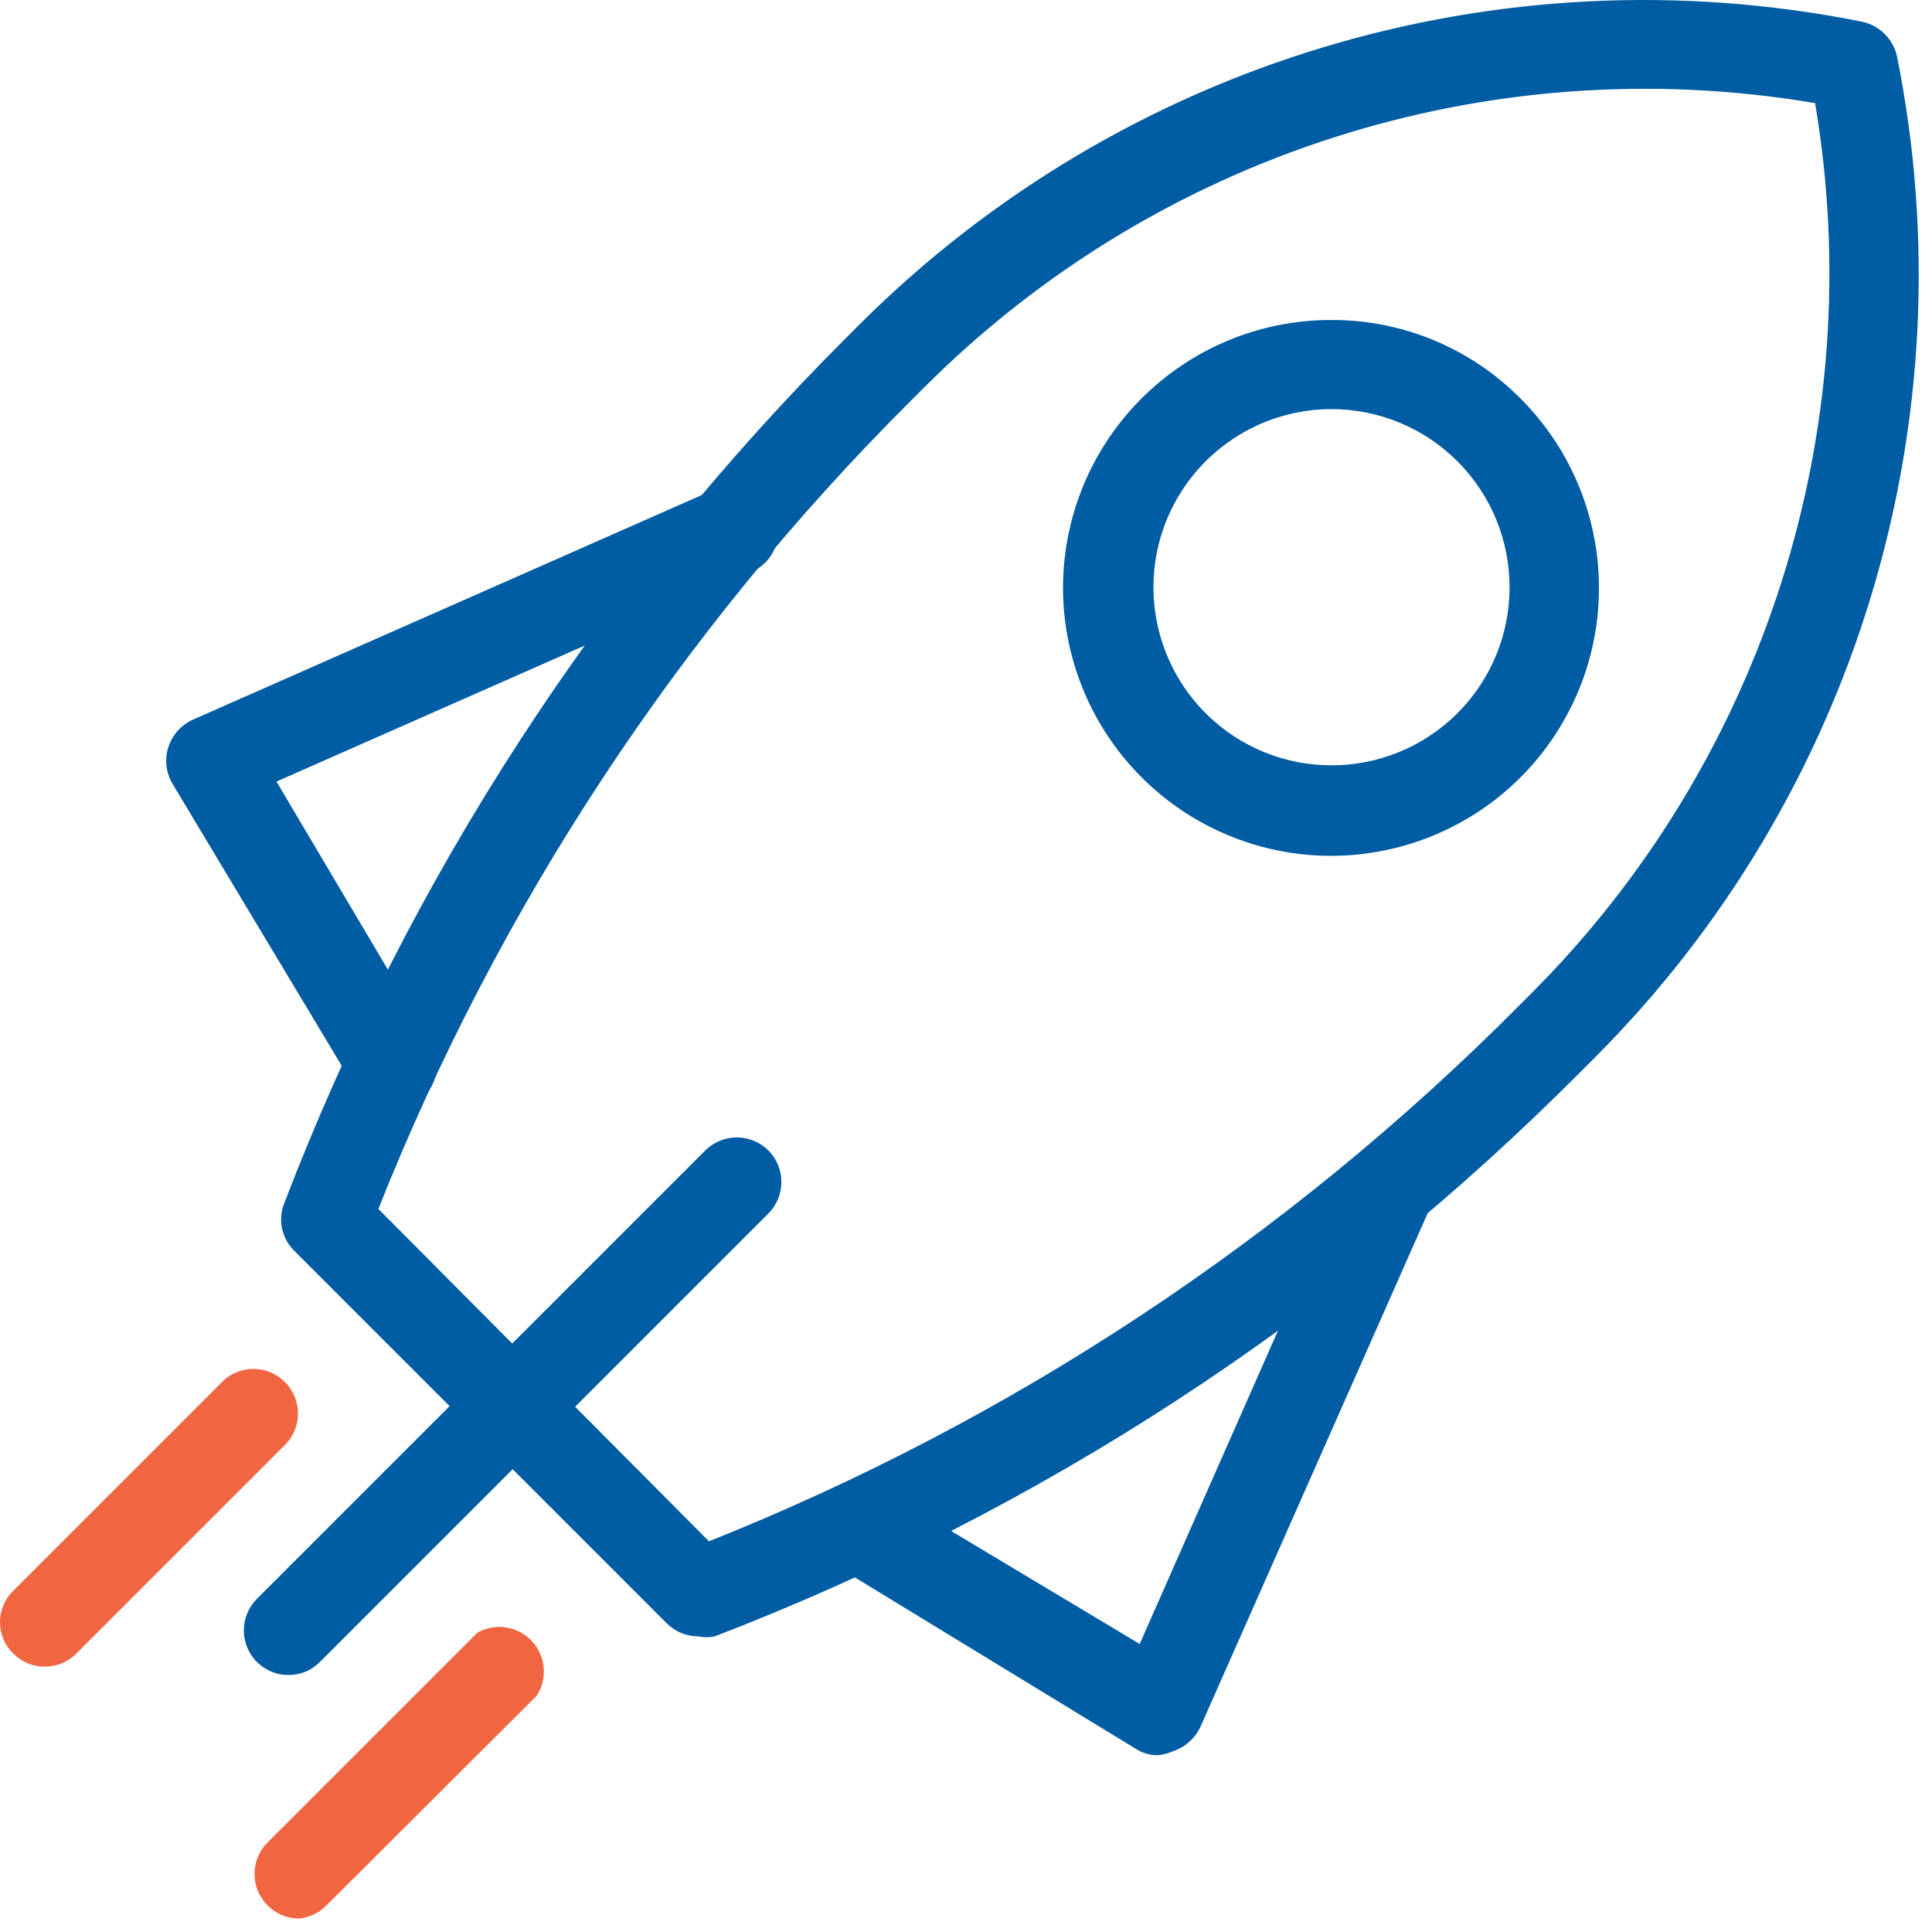 <svg width="41" height="41" viewBox="0 0 41 41" fill="none" xmlns="http://www.w3.org/2000/svg">
<path d="M14.818 34.725C14.567 34.727 14.326 34.628 14.149 34.449L6.245 26.544C5.978 26.282 5.893 25.885 6.032 25.535C8.677 18.633 12.748 12.364 17.983 7.143L18.248 6.878C23.819 1.321 31.799 -1.088 39.515 0.461C39.888 0.539 40.181 0.832 40.259 1.205C41.807 8.925 39.389 16.91 33.816 22.472L33.551 22.737C28.337 27.984 22.075 32.069 15.171 34.725C15.055 34.751 14.934 34.751 14.819 34.725L14.818 34.725ZM8.022 25.648L15.045 32.709C21.484 30.14 27.327 26.277 32.215 21.363L32.48 21.098C37.439 16.146 39.689 9.098 38.519 2.188C31.596 1.016 24.535 3.276 19.583 8.252L19.318 8.516C14.418 13.402 10.575 19.243 8.022 25.674L8.022 25.648Z" fill="#005CA3"/>
<path d="M28.256 8.682C29.261 8.682 30.22 9.081 30.929 9.79C32.404 11.268 32.404 13.66 30.929 15.135C29.452 16.61 27.06 16.61 25.585 15.135C24.505 14.055 24.181 12.428 24.765 11.017C25.351 9.604 26.729 8.682 28.256 8.682V8.682ZM28.256 6.791C25.542 6.786 23.205 8.698 22.67 11.36C22.139 14.019 23.561 16.685 26.067 17.727C28.573 18.768 31.466 17.891 32.974 15.636C34.482 13.378 34.184 10.372 32.265 8.455C31.206 7.386 29.762 6.786 28.256 6.791L28.256 6.791Z" fill="#005CA3"/>
<path d="M6.12 35.546C5.87 35.548 5.629 35.446 5.451 35.269C5.083 34.898 5.083 34.302 5.451 33.931L14.944 24.438C15.119 24.251 15.363 24.143 15.62 24.138C15.876 24.133 16.124 24.233 16.306 24.415C16.488 24.596 16.587 24.845 16.582 25.1C16.578 25.358 16.469 25.601 16.282 25.776L6.789 35.269C6.612 35.449 6.371 35.548 6.12 35.546L6.12 35.546Z" fill="#005CA3"/>
<path d="M24.576 37.247C24.405 37.252 24.238 37.202 24.096 37.108L17.692 33.201C17.269 32.919 17.142 32.354 17.407 31.919C17.671 31.487 18.231 31.338 18.676 31.586L24.186 34.888L28.637 24.802L28.634 24.805C28.847 24.325 29.41 24.107 29.889 24.32C30.369 24.533 30.587 25.093 30.374 25.573L25.483 36.628V36.631C25.37 36.879 25.162 37.07 24.904 37.16C24.8 37.205 24.689 37.236 24.576 37.248L24.576 37.247Z" fill="#005CA3"/>
<path d="M8.326 23.518C7.997 23.518 7.692 23.346 7.52 23.065L3.662 16.635C3.522 16.401 3.489 16.118 3.572 15.857C3.655 15.6 3.842 15.387 4.09 15.274L15.171 10.383C15.655 10.17 16.22 10.39 16.433 10.875C16.537 11.104 16.546 11.369 16.456 11.605C16.367 11.842 16.185 12.033 15.953 12.135L5.867 16.586L9.145 22.119C9.391 22.547 9.273 23.095 8.869 23.379C8.708 23.483 8.517 23.533 8.325 23.518L8.326 23.518Z" fill="#005CA3"/>
<path d="M0.95 35.368C0.7 35.371 0.459 35.271 0.284 35.092C0.102 34.917 0 34.676 0 34.423C0 34.172 0.102 33.931 0.284 33.756L4.735 29.305H4.732C5.106 28.958 5.687 28.967 6.046 29.329C6.406 29.688 6.418 30.27 6.07 30.641L1.619 35.092C1.442 35.271 1.203 35.371 0.95 35.368L0.95 35.368Z" fill="#F06640"/>
<path d="M6.347 40.715C6.096 40.715 5.855 40.615 5.678 40.436C5.309 40.067 5.309 39.469 5.678 39.1L10.129 34.649C10.507 34.434 10.985 34.505 11.285 34.824C11.583 35.141 11.627 35.621 11.389 35.987L6.926 40.438V40.436C6.772 40.594 6.567 40.693 6.347 40.715L6.347 40.715Z" fill="#F06640"/>
</svg>
